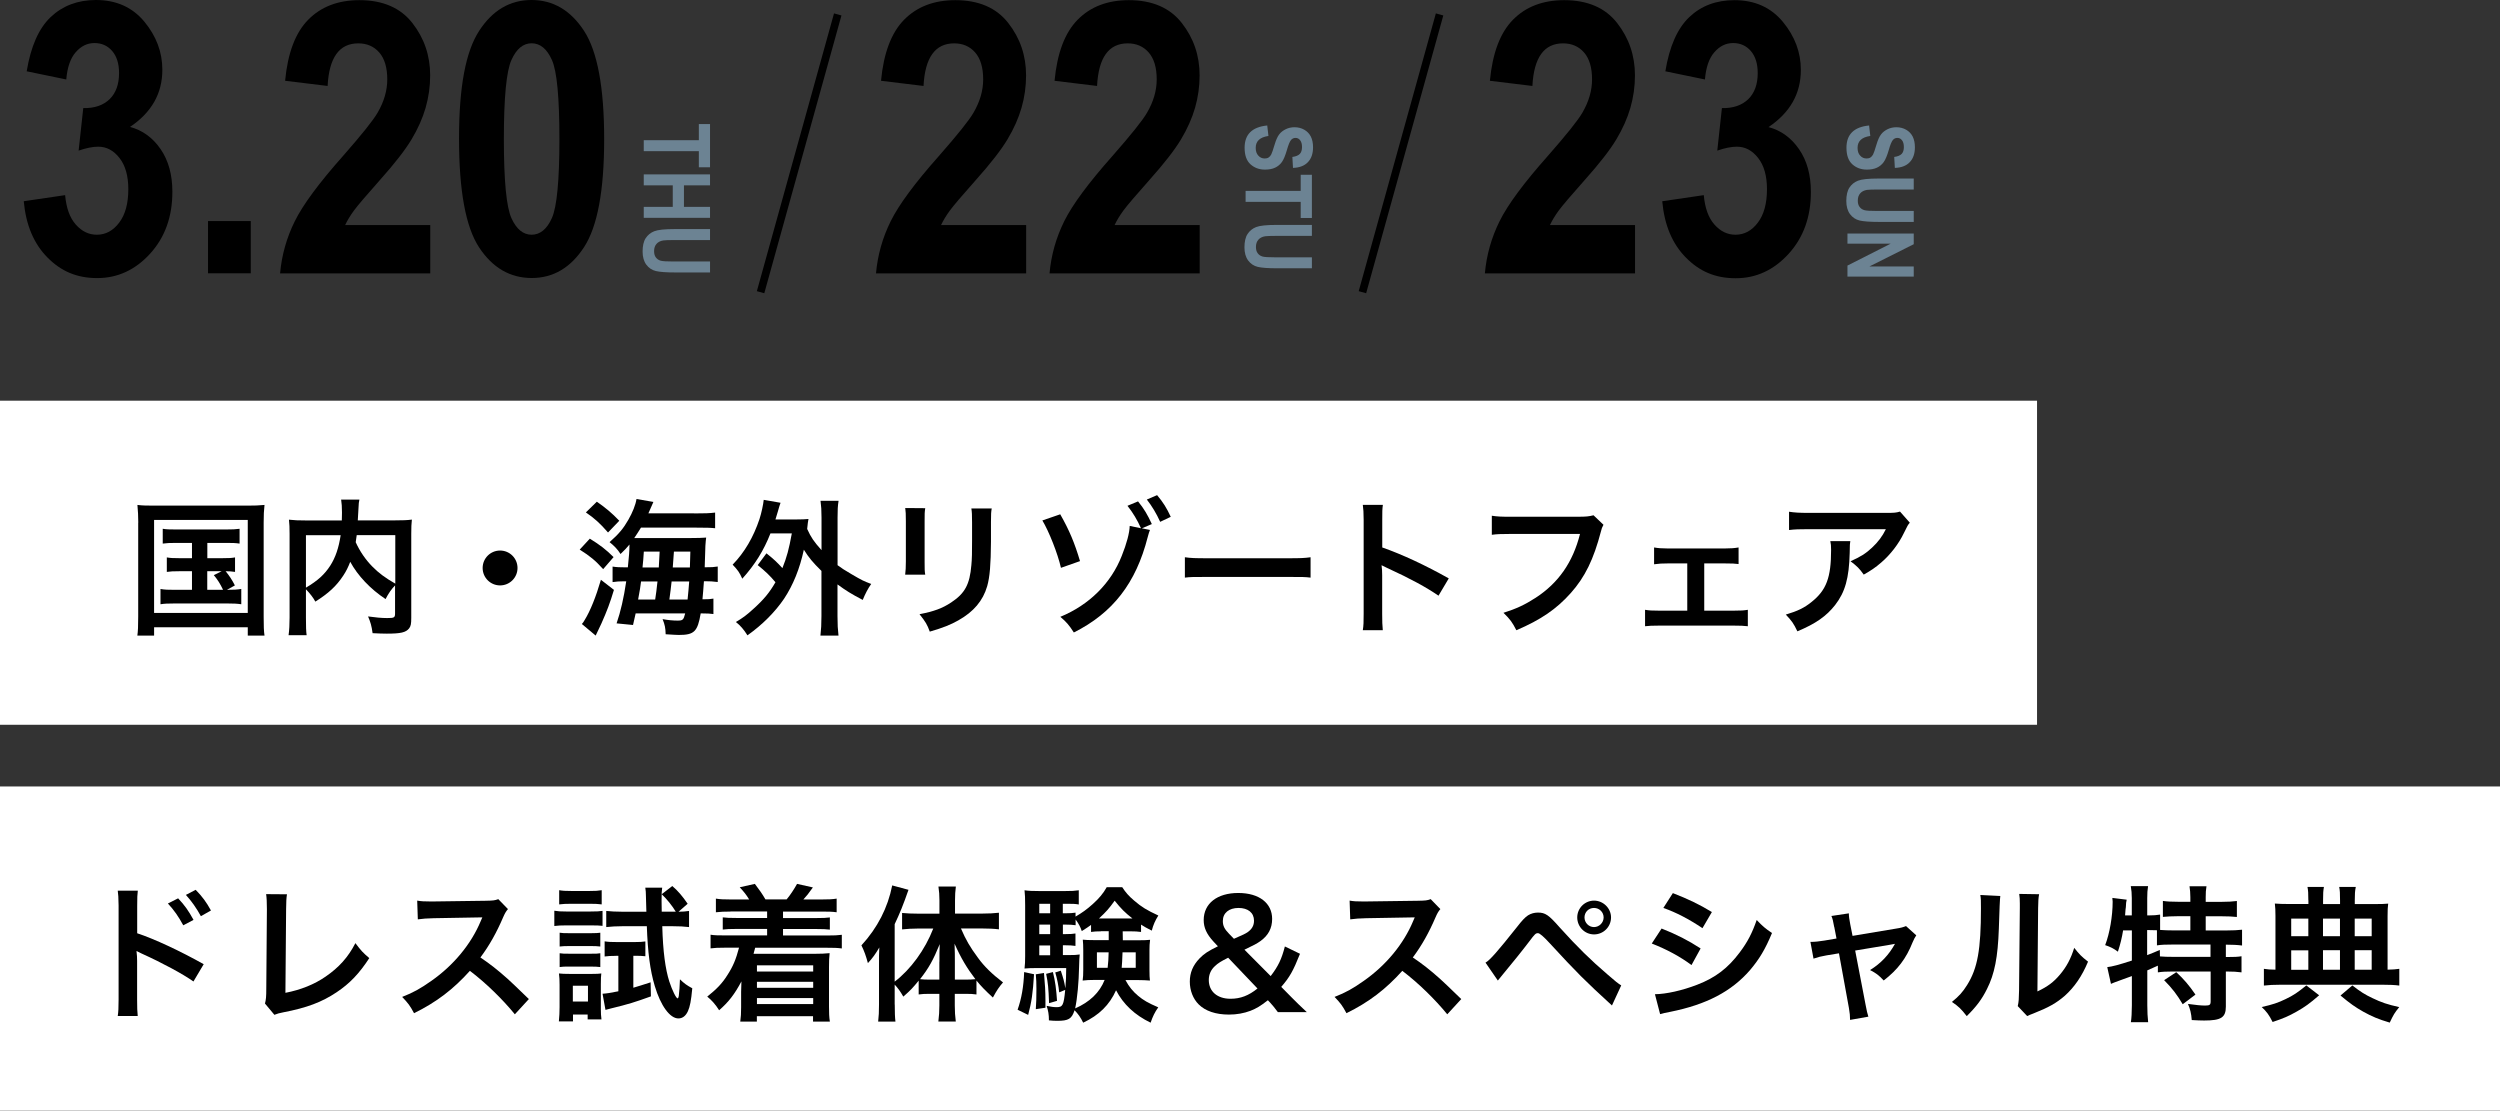 <?xml version="1.0" encoding="UTF-8"?>
<svg id="_レイヤー_2" data-name="レイヤー 2" xmlns="http://www.w3.org/2000/svg" viewBox="0 0 324 143.93">
  <rect x="0" y="0" width="324" height="143.93" fill="#333333" stroke="none"/>
  <defs>
    <style>
      .cls-1 {
        fill: #6c8393;
      }

      .cls-2 {
        fill: #fff;
      }

      .cls-3 {
        fill: none;
        stroke: #000;
        stroke-miterlimit: 10;
      }
    </style>
  </defs>
  <g id="_レイヤー_1-2" data-name="レイヤー 1">
    <rect class="cls-2" y="51.93" width="264" height="42"/>
    <g>
      <path d="M17.92,67.74c0-.82-.04-1.52-.11-2.3.63.08,1.22.09,2.24.09h11.99c.93,0,1.54-.02,2.24-.09-.08.7-.11,1.33-.11,2.28v12.2c0,1.25.02,1.86.11,2.45h-2.17v-1.08h-12.14v1.08h-2.17c.08-.57.11-1.2.11-2.47v-12.16ZM19.97,79.44h12.14v-12.06h-12.14v12.06ZM22.82,70.36c-.84,0-1.2.02-1.73.09v-1.92c.51.08.87.09,1.73.09h6.46c.85,0,1.29-.02,1.77-.09v1.92c-.53-.08-.91-.09-1.77-.09h-2.41v1.98h1.96c.84,0,1.2-.02,1.63-.1v1.88c-.4-.06-.72-.09-1.22-.09.46.55.87,1.18,1.2,1.84l-1.03.57c.93,0,1.29-.02,1.86-.11v1.98c-.53-.08-1.04-.1-1.79-.1h-6.88c-.87,0-1.29.02-1.8.1v-1.98c.55.1.95.11,1.8.11h2.28v-2.41h-1.63c-.8,0-1.16.02-1.63.09v-1.88c.46.08.8.1,1.63.1h1.63v-1.98h-2.07ZM26.86,76.44h2.05c-.38-.8-.72-1.33-1.2-1.9l1.01-.51h-1.86v2.41Z"/>
      <path d="M51.22,75.85c-.48.49-.87,1.04-1.25,1.79-1.98-1.31-3.61-3.04-4.58-4.83-.27.7-.53,1.23-.91,1.8-.89,1.35-1.9,2.28-3.61,3.36-.27-.51-.68-1.04-1.22-1.6v3.69c0,1.18.02,1.75.09,2.26h-2.34c.09-.65.13-1.39.13-2.3v-10.83c0-.78-.02-1.31-.08-1.84.68.08,1.22.1,2.2.1h4.65c.02-.44.02-.7.02-1.03,0-.76-.04-1.18-.11-1.67h2.37c-.08.34-.09.51-.11.95q-.02.27-.06,1.04-.02.4-.04.7h4.84c1.04,0,1.52-.02,2.17-.1-.06.51-.08,1.04-.08,1.84v10.89c0,.8-.06,1.08-.28,1.37-.42.53-1.1.68-2.89.68-.51,0-1.08-.02-1.84-.06-.13-.95-.27-1.42-.59-2.17.95.13,1.73.21,2.47.21.93,0,1.03-.06,1.03-.61v-3.67ZM39.65,76.16c1.54-.91,2.41-1.71,3.15-2.85.68-1.06,1.1-2.3,1.35-3.95h-4.5v6.8ZM46.23,69.36c-.06.47-.08.57-.13.91.53,1.18,1.29,2.28,2.15,3.15.82.84,1.69,1.48,2.98,2.22v-6.29h-5Z"/>
      <path d="M67.07,73.61c0,1.25-1.01,2.26-2.26,2.26s-2.26-1.01-2.26-2.26,1.01-2.26,2.26-2.26,2.26,1.01,2.26,2.26Z"/>
      <path d="M76.44,69.81c1.33.82,2.07,1.39,3.08,2.39l-1.35,1.56c-1.04-1.14-1.65-1.65-3.04-2.53l1.31-1.42ZM79.57,76.44c-.53,1.75-.89,2.7-1.63,4.37l-.74,1.56-1.79-1.5c.11-.11.23-.27.36-.51.74-1.2,1.46-3,2.11-5.22l1.69,1.31ZM77.35,65.02c1.18.82,1.96,1.48,2.91,2.47l-1.46,1.52c-1.06-1.22-1.79-1.86-2.87-2.6l1.42-1.39ZM89.94,66.54c1.44,0,2.01-.02,2.74-.11v2.03c-.51-.06-1.12-.08-2.49-.08h-7.12c-.32.51-.55.89-.87,1.35h7.33c.91,0,1.48-.02,1.99-.06-.04.27-.06.49-.1,1.06,0,.13-.04,1.06-.09,2.79.93,0,1.18-.02,1.69-.1v2.01c-.59-.08-1.03-.1-1.6-.1h-.19c-.08.99-.11,1.6-.19,2.34.76,0,1.03-.02,1.42-.09v2c-.46-.06-.8-.08-1.44-.08h-.21c-.4,2.36-.84,2.79-2.83,2.79-.3,0-.53-.02-1.71-.09-.02-.82-.11-1.25-.4-1.96.72.13,1.37.19,1.92.19.7,0,.8-.08,1.01-.93h-6.42c-.13.61-.17.8-.34,1.5l-2.13-.21c.53-1.54.93-3.29,1.25-5.45h-.29c-.61,0-.95.02-1.48.1v-2.01c.53.08.95.1,1.77.1h.21c.15-1.42.21-2.2.21-2.96-.38.46-.57.66-1.16,1.23-.38-.61-.82-1.06-1.42-1.54,1.22-1.08,1.79-1.77,2.43-2.89.55-.95.95-1.96,1.06-2.7l2.19.38q-.42.99-.65,1.48h5.91ZM84.91,77.7c.13-.87.17-1.12.3-2.34h-2.13c-.11.82-.13,1.01-.38,2.34h2.2ZM85.38,73.54q.04-.61.11-2.05h-2.05c-.06.95-.08,1.18-.17,2.05h2.11ZM89.11,77.7c.09-.85.15-1.56.21-2.34h-2.28c-.08.72-.17,1.5-.29,2.34h2.36ZM89.41,73.54q.04-1.16.06-2.05h-2.13q-.11,1.52-.15,2.05h2.22Z"/>
      <path d="M99.33,71.71c.89.7,1.42,1.2,2.07,1.92.57-1.42.85-2.47,1.22-4.5h-2.77c-.87,2.22-2.01,4.05-3.65,5.87-.38-.84-.57-1.1-1.25-1.82,1.54-1.58,2.7-3.57,3.48-5.91.25-.76.49-1.9.55-2.49l2.18.38c-.13.38-.21.61-.34,1.1-.13.44-.21.7-.32,1.06h2.74c.72,0,1.08-.02,1.54-.06-.08.4-.08.48-.17,1.29.51,1.12.85,1.61,1.86,2.75v-4.22c0-.97-.04-1.48-.13-2.18h2.34c-.11.7-.13,1.2-.13,2.18v6.17c.51.38.89.63,1.8,1.16,1.39.82,1.61.91,2.56,1.27-.42.59-.76,1.25-1.1,2.07-1.56-.82-2.13-1.18-3.27-2.01v4.1c0,1.14.04,1.69.13,2.53h-2.34c.09-.82.13-1.46.13-2.53v-5.85c-1.14-1.12-1.63-1.71-2.28-2.75-.53,2.47-1.39,4.58-2.56,6.35-1.16,1.71-2.79,3.36-4.75,4.75-.46-.74-.91-1.27-1.5-1.73.99-.59,1.33-.85,2.24-1.67,1.39-1.25,2.11-2.13,2.89-3.48-.7-.85-1.35-1.46-2.3-2.22l1.14-1.54Z"/>
      <path d="M119.91,65.86c-.08.53-.08.7-.08,1.71v5.24c0,.95,0,1.2.08,1.67h-2.6c.06-.44.09-1.03.09-1.71v-5.22c0-.97-.02-1.22-.08-1.71l2.58.02ZM128.53,65.88c-.08.47-.1.68-.1,1.77v2.56c-.02,2.96-.15,4.56-.49,5.76-.55,1.9-1.77,3.32-3.74,4.43-1.01.57-1.96.95-3.7,1.46-.34-.93-.53-1.25-1.33-2.26,1.86-.36,2.96-.76,4.1-1.52,1.79-1.18,2.41-2.34,2.62-4.84.08-.82.09-1.65.09-3.17v-2.37c0-.97-.02-1.37-.09-1.8h2.64Z"/>
      <path d="M137.41,66.66c1.16,2.03,1.86,3.7,2.56,6.06l-2.47.87c-.42-1.86-1.56-4.73-2.41-6.14l2.32-.8ZM149.03,68.69c-.11.28-.15.42-.29.93-1.52,5.95-4.52,9.82-9.57,12.35-.61-.95-.95-1.35-1.75-2.03,3.74-1.54,6.57-4.35,7.96-7.9.63-1.56,1.01-2.98,1.03-3.88l1.46.3c-.49-1.1-1.03-1.99-1.75-2.91l1.37-.57c.78.95,1.23,1.73,1.79,2.94l-1.29.55,1.04.21ZM150.36,67.63c-.49-1.08-1.06-2.03-1.73-2.89l1.33-.57c.8.95,1.25,1.69,1.77,2.81l-1.37.65Z"/>
      <path d="M153.56,72.22c.84.11,1.2.13,3.08.13h10.13c1.88,0,2.24-.02,3.08-.13v2.64c-.76-.09-.97-.09-3.1-.09h-10.09c-2.13,0-2.34,0-3.1.09v-2.64Z"/>
      <path d="M176.62,81.68c.1-.61.11-1.12.11-2.13v-12.18c0-.93-.04-1.42-.11-1.94h2.6c-.08.57-.08.82-.08,1.99v3.53c2.6.91,5.58,2.3,8.62,4.01l-1.33,2.24c-1.58-1.08-3.55-2.17-6.73-3.63-.44-.21-.49-.23-.65-.32.06.53.08.76.08,1.29v5.02c0,.99.02,1.48.08,2.11h-2.6Z"/>
      <path d="M207.8,68.03c-.17.32-.23.46-.32.85-.95,3.63-2.07,5.91-3.89,7.96-1.86,2.09-3.89,3.48-7.07,4.84-.53-1.03-.78-1.39-1.67-2.26,1.67-.53,2.75-1.03,4.16-1.94,2.96-1.92,4.83-4.6,5.76-8.28h-9.04c-1.27,0-1.71.02-2.39.11v-2.47c.74.11,1.14.13,2.43.13h8.72c1.06,0,1.44-.04,2.03-.19l1.29,1.23Z"/>
      <path d="M220.87,79.14h3.88c.89,0,1.23-.02,1.77-.11v2.13c-.55-.06-.93-.08-1.77-.08h-9.78c-.85,0-1.23.02-1.77.08v-2.13c.53.09.87.11,1.75.11h3.72v-6.12h-2.55c-.7,0-1.1.02-1.75.11v-2.18c.51.09.97.13,1.73.13h7.47c.8,0,1.22-.04,1.75-.13v2.15c-.51-.06-.8-.08-1.73-.08h-2.72v6.12Z"/>
      <path d="M239.8,70.13c-.06.36-.06.38-.08,1.54-.08,3.25-.59,5.07-1.88,6.73-1.14,1.46-2.53,2.43-4.9,3.42-.49-1.03-.74-1.37-1.5-2.17,1.54-.46,2.39-.87,3.32-1.62,1.94-1.54,2.55-3.17,2.55-6.76,0-.57-.02-.74-.1-1.14h2.58ZM247.51,67.74c-.27.32-.27.34-.76,1.33-.67,1.41-1.77,2.83-2.93,3.82-.76.67-1.39,1.08-2.28,1.58-.57-.8-.85-1.08-1.71-1.73,1.27-.57,1.99-1.01,2.77-1.75.78-.72,1.37-1.5,1.81-2.41h-9.97c-1.33,0-1.8.02-2.58.11v-2.37c.72.11,1.31.15,2.62.15h9.92c1.14,0,1.31-.02,1.84-.17l1.27,1.44Z"/>
    </g>
    <rect class="cls-2" y="101.93" width="324" height="42"/>
    <g>
      <path d="M15.26,131.68c.08-.53.11-1.04.11-2.13v-12.18c-.02-1.1-.04-1.48-.11-1.94h2.6c-.06.51-.08.87-.08,1.99v3.53c2.2.72,5.62,2.32,8.62,4.01l-1.33,2.24c-1.33-.95-4.03-2.41-6.73-3.63-.44-.21-.49-.23-.65-.32.06.53.08.85.08,1.29v5.02c0,1.03.02,1.56.08,2.11h-2.6ZM23.09,116.43c.84.89,1.35,1.61,1.99,2.79l-1.33.7c-.63-1.16-1.16-1.92-1.99-2.83l1.33-.67ZM26.03,118.73c-.57-1.04-1.2-1.94-1.94-2.75l1.27-.66c.85.87,1.39,1.6,1.98,2.68l-1.31.74Z"/>
      <path d="M37.19,115.9c-.08.51-.1.99-.11,1.92l-.09,10.85c1.98-.38,3.76-1.1,5.19-2.09,1.75-1.2,2.93-2.51,3.88-4.35.74.99.99,1.25,1.8,1.94-1.31,2.01-2.53,3.29-4.24,4.43-1.9,1.27-3.84,2.01-6.92,2.6-.51.09-.74.17-1.14.32l-1.22-1.46c.13-.51.17-.85.17-1.96l.08-10.26q0-1.33-.1-1.96l2.7.02Z"/>
      <path d="M66.73,131.46c-1.58-1.94-3.76-4.07-5.83-5.64-2.15,2.39-4.33,4.06-7.24,5.49-.53-.99-.76-1.29-1.54-2.11,1.46-.57,2.37-1.08,3.8-2.09,2.87-2.01,5.15-4.77,6.38-7.73l.21-.49q-.3.02-6.29.11c-.91.02-1.42.06-2.07.15l-.08-2.43c.53.09.89.11,1.67.11h.46l6.69-.09c1.06-.02,1.22-.04,1.69-.21l1.25,1.29c-.25.29-.4.55-.61,1.03-.87,2.03-1.8,3.69-2.96,5.24,1.2.8,2.22,1.6,3.51,2.75q.48.42,2.77,2.64l-1.82,1.98Z"/>
      <path d="M71.84,118.03c.46.08.82.1,1.52.1h3.21c.76,0,1.12-.02,1.52-.08v1.94c-.42-.04-.68-.06-1.44-.06h-3.29c-.68,0-1.04.02-1.52.08v-1.98ZM72.43,132.37c.06-.59.09-1.24.09-1.86v-2.89c0-.59-.02-.99-.08-1.46.4.04.7.06,1.48.06h2.72c.67,0,1.01-.02,1.29-.06-.04.3-.06.67-.06,1.37v3.25c0,.53.02.84.08,1.33h-1.79v-.63h-1.9v.89h-1.84ZM72.47,115.37c.46.08.8.1,1.54.1h2.43c.74,0,1.06-.02,1.54-.1v1.84c-.44-.06-.85-.08-1.54-.08h-2.43c-.67,0-1.06.02-1.54.08v-1.84ZM72.53,120.88c.4.06.59.06,1.2.06h2.91c.61,0,.84-.02,1.16-.06v1.79c-.38-.04-.59-.06-1.16-.06h-2.91c-.59,0-.84.02-1.2.06v-1.79ZM72.53,123.54c.4.06.59.06,1.2.06h2.89c.63,0,.82,0,1.18-.06v1.79c-.38-.04-.61-.06-1.2-.06h-2.89c-.57,0-.78,0-1.18.06v-1.79ZM74.24,129.8h1.96v-2.05h-1.96v2.05ZM79.8,123.88c-.55,0-1.01.02-1.44.08v-1.96c.51.08.93.09,1.54.09h2.41c.55,0,.95-.02,1.33-.08v1.92c-.4-.04-.72-.06-1.14-.06h-.42v4.14c.76-.23,1.14-.34,2.24-.7l.04,1.82c-2.17.78-2.83.99-5.24,1.58-.23.06-.38.1-.65.17l-.38-2.09c.55-.04,1.06-.11,2.05-.32v-4.6h-.34ZM87.95,118.16c.53,0,.91-.04,1.35-.1v2.09c-.65-.08-1.31-.11-2.05-.11h-1.42c.09,3.29.4,5.55.91,7.16.38,1.16.89,2.19,1.08,2.19.06,0,.11-.1.15-.3.06-.42.13-1.44.15-2.17.57.55.89.78,1.6,1.16-.15,1.62-.3,2.39-.57,2.98-.28.61-.7.93-1.23.93-1.1,0-2.3-1.65-3.06-4.2-.61-2.03-.91-4.37-1.03-7.75h-3.21c-.72,0-1.44.04-2.05.11v-2.09c.59.06,1.25.1,2.07.1h3.13l-.06-2.11c0-.36-.02-.63-.08-1.01h2.19c-.06.42-.08.68-.08,1.69,0,.55,0,.66.02,1.42h1.82c-.53-.85-1.1-1.56-1.82-2.26l1.37-1.06c.72.61,1.33,1.33,1.99,2.3l-1.18,1.03Z"/>
      <path d="M94.68,118.14c-.82,0-1.29.02-1.9.09v-1.77c.55.09,1.01.11,1.9.11h2.41c-.38-.63-.66-.97-1.22-1.58l1.96-.44c.61.8.99,1.35,1.37,2.01h2.75c.42-.49.99-1.35,1.35-2.01l2.05.46c-.55.78-.84,1.14-1.23,1.56h2.39c.91,0,1.37-.02,1.92-.11v1.77c-.57-.08-1.08-.09-1.92-.09h-5.03v.84h4.27c.99,0,1.29-.02,1.8-.08v1.58c-.51-.06-.87-.08-1.8-.08h-4.27v.84h5.7c.95,0,1.39-.02,1.92-.09v1.77c-.59-.08-1.03-.09-1.92-.09h-9.31c-.08.32-.15.55-.21.78h8.07c.63,0,1.18-.02,1.79-.08-.06.59-.08.99-.08,1.8v5.13c0,.84.02,1.35.11,1.94h-2.18v-.7h-7.28v.7h-2.15c.08-.59.11-1.08.11-1.86v-2c0-.36.02-1.06.04-1.35-.89,1.67-1.65,2.66-2.89,3.74-.46-.74-.97-1.31-1.54-1.77,1.27-1.01,1.96-1.75,2.6-2.77.74-1.14,1.12-2.05,1.52-3.57h-1.77c-.95,0-1.37.02-1.92.09v-1.77c.51.08.95.09,1.92.09h5.41v-.84h-3.95c-.93,0-1.29.02-1.8.08v-1.58c.51.06.82.08,1.8.08h3.95v-.84h-4.77ZM98.1,125.11v.8h7.29v-.8h-7.29ZM98.1,127.24v.78h7.29v-.78h-7.29ZM98.1,129.35v.78h7.29v-.78h-7.29Z"/>
      <path d="M115.96,130.2c0,.99.02,1.62.09,2.2h-2.24c.08-.72.11-1.25.11-2.22v-5.24c0-1.01,0-1.31.04-2.15-.51.87-.87,1.37-1.48,2.03-.25-.93-.48-1.58-.84-2.3,2.09-2.28,3.42-4.88,3.99-7.77l2.11.57c-.68,1.96-1.14,3.08-1.79,4.45v7.45c2.07-1.58,3.93-4.12,5-6.88h-2.03c-.65,0-1.39.04-2.01.11v-2.13c.59.06,1.33.09,2.07.09h2.77v-1.73c0-.63-.04-1.22-.13-1.79h2.26c-.08.59-.11,1.14-.11,1.8v1.71h3.51c.84,0,1.58-.04,2.18-.11v2.15c-.65-.08-1.41-.11-2.13-.11h-2.79c.63,1.46,1.14,2.36,2.22,3.82.78,1.08,1.81,2.09,3.23,3.17-.51.59-.82,1.04-1.31,1.96-1.01-.93-1.46-1.39-2.13-2.2v1.8c-.4-.06-.8-.08-1.39-.08h-1.42v1.52c0,.74.04,1.39.13,2.07h-2.26c.09-.7.13-1.37.13-2.07v-1.52h-1.33c-.53,0-.95.02-1.35.08v-1.79c-.74.91-1.04,1.24-1.99,2.07-.42-.72-.65-1.04-1.12-1.56v2.58ZM121.75,124.64c0-.99,0-1.39.04-2.28-.85,2.07-1.42,3.1-2.55,4.54.38.04.7.06,1.25.06h1.25v-2.32ZM125.14,126.96c.55,0,.84-.02,1.27-.06-1.08-1.41-1.88-2.74-2.7-4.6.04,1.06.04,1.52.04,2.28v2.38h1.39Z"/>
      <path d="M134.01,126.27c-.15,2.47-.32,3.61-.76,5.26l-1.37-.67c.51-1.44.78-3,.85-4.88l1.27.28ZM145.5,120.7c.02.7.02.8.02,1.16h1.99c.78,0,1.12-.02,1.54-.06-.06.42-.08.89-.08,1.35v2.56c0,.72.02.99.06,1.37-.55-.04-.93-.06-1.46-.06h-1.71c.46.86.95,1.46,1.63,2.03.68.57,1.29.93,2.62,1.5-.46.65-.72,1.2-.99,1.99-2.05-.99-3.53-2.37-4.48-4.2-.85,1.9-2.2,3.23-4.26,4.2-.32-.67-.67-1.16-1.12-1.61-.36,1.12-.78,1.37-2.26,1.37-.42,0-.63-.02-1.06-.06,0-.76-.09-1.27-.3-1.88.55.11.89.17,1.29.17.8,0,.93-.23,1.12-2.24l-.78.32c-.06-.76-.3-1.92-.51-2.58l.72-.23c.34,1.03.44,1.39.59,2.28.08-1.01.11-1.52.11-2.62h-3.86c-.59,0-1.12.02-1.54.06.06-.46.08-.97.08-1.61v-6.57c0-.95-.02-1.41-.08-1.96.55.08,1.04.1,1.92.1h3.32c.89,0,1.25-.02,1.79-.1v1.84c-.46-.08-.78-.09-1.44-.09h-.63v1.23h.38c.51,0,.85-.02,1.27-.08v.51c.87-.51,1.44-.91,2.24-1.63.82-.74,1.35-1.37,1.8-2.18h2.01c.44.68.84,1.14,1.56,1.75.95.82,1.63,1.23,3.12,1.92-.42.67-.66,1.22-.85,1.96-.7-.36-.95-.49-1.39-.78v.95c-.46-.06-.8-.08-1.33-.08h-1.06ZM135.3,126.1c.13,1.42.19,2.41.19,3.57v.93l-1.25.19c.06-.97.08-1.33.08-2.62,0-.91-.02-1.14-.08-1.9l1.06-.17ZM136.1,117.13h-1.41v1.23h1.41v-1.23ZM136.1,119.83h-1.41v1.23h1.41v-1.23ZM134.69,122.53v1.27h1.41v-1.27h-1.41ZM136.46,125.99c.29,1.14.44,2.28.53,3.72l-1.03.3c-.08-2-.13-2.57-.38-3.8l.87-.23ZM142.69,120.7c-.51,0-.91.02-1.29.08v-.91c-.38.27-.59.42-1.2.8-.19-.55-.36-.89-.8-1.5v.74c-.42-.06-.76-.08-1.27-.08h-.38v1.23h.36c.61,0,.85-.02,1.27-.08v1.61c-.42-.06-.8-.08-1.27-.08h-.36v1.27h.66c.8,0,1.14-.02,1.52-.08-.04.34-.06.76-.08,1.58-.04,2.03-.23,4.1-.51,5.41,1.88-.82,3.17-2.05,3.82-3.69h-1.35c-.61,0-1.01.02-1.5.08.06-.44.08-.78.08-1.39v-2.56c0-.63-.02-.85-.06-1.35.38.04.74.06,1.5.06h1.86v-1.16h-1.01ZM142.16,123.42v2.01h1.39c.08-.67.11-1.16.13-2.01h-1.52ZM146.76,119.03c-.99-.78-1.46-1.25-2.3-2.3-.72,1.01-1.1,1.44-2.03,2.3h4.33ZM145.48,123.42c-.04,1.12-.06,1.44-.11,2.01h1.82v-2.01h-1.71Z"/>
      <path d="M165.61,131.17c-.38-.51-.7-.91-.99-1.22l-.3-.32c-.97.76-1.48,1.06-2.26,1.37-.85.32-1.77.49-2.79.49-1.71,0-3.06-.46-3.93-1.33-.72-.72-1.14-1.79-1.14-2.94s.4-2.11,1.25-3c.61-.63,1.14-.97,2.39-1.58l-.57-.61c-.89-.97-1.27-1.8-1.27-2.79,0-2.15,1.75-3.51,4.48-3.51s4.39,1.33,4.39,3.36c0,1.2-.49,2.15-1.54,2.89-.42.3-.85.53-2.05,1.1l3.4,3.42c.97-1.27,1.41-2.17,1.84-3.84l1.96.95c-.89,2.24-1.35,3.04-2.43,4.29l1.39,1.41c.61.61,1.04,1.04,1.92,1.86h-3.74ZM159.17,124.12c-.95.48-1.31.7-1.73,1.1-.51.47-.78,1.08-.78,1.79,0,1.48,1.1,2.43,2.81,2.43,1.31,0,2.37-.42,3.5-1.33l-3.8-3.99ZM159.91,121.67c1.23-.53,1.46-.65,1.77-.85.57-.4.84-.87.84-1.5,0-1.03-.78-1.65-2.01-1.65s-2.03.65-2.03,1.69c0,.63.21,1.04.8,1.65l.65.67Z"/>
      <path d="M187.57,131.46c-1.58-1.94-3.76-4.07-5.83-5.64-2.15,2.39-4.33,4.06-7.24,5.49-.53-.99-.76-1.29-1.54-2.11,1.46-.57,2.37-1.08,3.8-2.09,2.87-2.01,5.15-4.77,6.38-7.73l.21-.49q-.3.02-6.29.11c-.91.02-1.42.06-2.07.15l-.08-2.43c.53.09.89.11,1.67.11h.46l6.69-.09c1.06-.02,1.22-.04,1.69-.21l1.25,1.29c-.25.29-.4.55-.61,1.03-.87,2.03-1.8,3.69-2.96,5.24,1.2.8,2.22,1.6,3.51,2.75q.48.42,2.77,2.64l-1.82,1.98Z"/>
      <path d="M192.53,124.75c.55-.3,1.54-1.42,4.08-4.62.65-.84,1.04-1.25,1.42-1.5.4-.25.84-.36,1.29-.36.95,0,1.39.3,2.83,1.94,2.26,2.51,4.03,4.24,6.16,6.06,1.08.95,1.39,1.18,1.8,1.44l-1.2,2.6c-3.55-3.25-4.52-4.22-8.04-8.04q-1.22-1.33-1.54-1.33c-.3,0-.38.06-1.16,1.1-.78,1.04-2.38,3.02-3.4,4.24-.3.36-.38.46-.65.8l-1.61-2.34ZM208.79,118.9c0,1.22-.99,2.2-2.2,2.2s-2.18-.99-2.18-2.2.99-2.18,2.18-2.18,2.2.99,2.2,2.18ZM205.35,118.9c0,.68.55,1.25,1.23,1.25s1.25-.57,1.25-1.25-.55-1.23-1.25-1.23-1.23.55-1.23,1.23Z"/>
      <path d="M215.35,120.34c1.96.78,3.42,1.52,5.05,2.58l-1.18,2.15c-1.52-1.12-3.21-2.03-5.15-2.79l1.27-1.94ZM214.49,128.85c1.44-.02,3.51-.47,5.49-1.24,2.36-.91,3.97-2.15,5.49-4.18,1.03-1.37,1.61-2.51,2.2-4.2.78.82,1.06,1.06,1.98,1.69-.87,2.11-1.67,3.42-2.85,4.81-2.41,2.77-5.64,4.46-10.32,5.4-.68.13-.95.19-1.33.3l-.67-2.58ZM216.81,115.75c1.96.76,3.46,1.48,5.05,2.45l-1.22,2.09c-1.73-1.16-3.42-2.05-5.07-2.62l1.23-1.92Z"/>
      <path d="M237.71,120.13c-.15-.82-.19-1.01-.36-1.42l2.26-.34c0,.38.06.8.19,1.46l.29,1.46,5.68-.95c.55-.08.87-.17,1.25-.32l1.33,1.2c-.17.25-.29.46-.48.91-.84,2.11-1.92,3.53-3.74,4.94-.68-.72-.97-.93-1.77-1.35,1.41-.87,2.45-1.98,3.23-3.4q-.23.06-.7.13l-4.46.74,1.35,7.03q.19,1.04.36,1.54l-2.37.42c0-.49-.04-.91-.15-1.54l-1.29-7.09-1.63.27c-.66.11-1.12.23-1.67.42l-.4-2.17c.61,0,1.08-.06,1.8-.17l1.58-.27-.29-1.5Z"/>
      <path d="M259.24,116.11q-.08.53-.19,4.26c-.13,3.7-.55,5.85-1.54,7.81-.65,1.31-1.37,2.28-2.62,3.51-.74-.95-1.03-1.23-1.92-1.84.93-.76,1.39-1.27,1.96-2.18,1.37-2.18,1.8-4.63,1.8-9.95,0-1.04,0-1.22-.08-1.73l2.58.13ZM264.27,115.88c-.1.55-.11.87-.13,1.8l-.09,10.81c1.33-.63,2.09-1.2,2.91-2.17.87-1.03,1.42-2.07,1.86-3.48.67.85.91,1.1,1.79,1.79-.78,1.88-1.77,3.31-3.02,4.43-1.08.93-2.07,1.5-4.05,2.28-.42.15-.57.23-.82.34l-1.22-1.29c.13-.55.15-.97.17-2.01l.1-10.71v-.57c0-.48-.02-.89-.08-1.25l2.58.04Z"/>
      <path d="M275.16,120.55c-.17,1.03-.36,1.8-.68,2.79-.55-.42-.99-.63-1.65-.85.59-1.54.97-3.76.97-5.64,0-.11-.02-.25-.04-.48l1.86.23c-.08.34-.08.38-.11.97l-.04.29-.06.78h.87v-2.24c0-.57-.04-1.04-.13-1.56h2.24c-.08.49-.11.93-.11,1.56v2.24h.15c.68,0,1.1-.04,1.52-.11v1.99c.59.04,1.06.06,1.75.06h2.17v-1.84h-1.6c-.78,0-1.39.04-1.96.09v-2.07c.55.08,1.1.11,1.96.11h1.6v-.59c0-.55-.04-.95-.11-1.42h2.2c-.08.44-.1.84-.1,1.41v.61h2.05c.85,0,1.42-.04,1.99-.11v2.07c-.57-.06-1.18-.09-1.99-.09h-2.05v1.84h2.56c.95,0,1.65-.04,2.15-.1v2.05c-.59-.08-1.29-.11-1.99-.11h-.11v1.6h.17c.91,0,1.39-.02,1.86-.1v2.09c-.59-.08-1.1-.11-1.86-.11h-.17v4.54c0,1.42-.61,1.81-2.81,1.81-.32,0-1.03-.02-1.61-.06-.06-.87-.21-1.44-.49-2.09,1.08.15,1.71.21,2.22.21.61,0,.72-.09.72-.57v-3.84h-4.98c-.8,0-1.25.02-1.86.11v-.87c-.53.25-.87.4-1.37.61v4.52c0,.84.04,1.56.11,2.2h-2.24c.08-.44.13-1.35.13-2.2v-3.78c-.46.17-.87.32-1.27.46-1.01.36-1.23.46-1.44.55l-.48-2.17c.68-.08,1.44-.28,3.19-.85v-3.91h-1.12ZM278.28,123.78c.74-.29.99-.38,1.63-.67l.02.84c.44.04.99.06,1.82.06h4.73v-1.6h-4.79c-1.01,0-1.58.02-2.15.11v-1.96c-.42-.02-.67-.02-.97-.02h-.3v3.23ZM282.04,125.99c.97.89,1.69,1.73,2.49,2.91l-1.65,1.25c-.76-1.27-1.31-2-2.41-3.12l1.58-1.04Z"/>
      <path d="M300.56,128.99c-1.22,1.06-1.86,1.52-2.91,2.11-1.04.59-1.73.89-3.12,1.35-.49-.97-.76-1.31-1.41-1.94,1.42-.32,2.11-.55,3.1-1.03,1.01-.48,1.58-.87,2.68-1.77l1.65,1.27ZM299.16,116.68c0-.91-.02-1.27-.11-1.73h2.13c-.09.51-.11.82-.11,1.75v.47h2.2v-.47c0-.97-.02-1.29-.11-1.75h2.15c-.11.55-.13.87-.13,1.73v.49h2.47c.91,0,1.46-.02,1.86-.06-.06.4-.08.89-.08,1.61v6.95c.72-.02,1.03-.04,1.52-.11v2.17c-.61-.08-1.29-.11-2.24-.11h-13.09c-.93,0-1.65.04-2.22.11v-2.17c.49.08.8.1,1.5.11v-6.97c0-.67-.02-1.12-.08-1.6.55.04,1.03.06,1.84.06h2.51v-.49ZM299.16,119.05h-2.22v2.28h2.22v-2.28ZM299.16,123.16h-2.22v2.53h2.22v-2.53ZM303.26,121.33v-2.28h-2.2v2.28h2.2ZM303.26,125.68v-2.53h-2.2v2.53h2.2ZM304.86,127.71c1.08.84,1.63,1.18,2.62,1.65,1.14.55,1.92.82,3.46,1.16-.61.76-.74.97-1.23,2.01-1.48-.44-2.28-.78-3.44-1.42-1.04-.59-1.67-1.03-2.94-2.09l1.54-1.31ZM307.37,121.33v-2.28h-2.2v2.28h2.2ZM307.37,125.68v-2.53h-2.2v2.53h2.2Z"/>
    </g>
    <g>
      <g>
        <path d="M132.99,29.14v6.29h-19.46c.21-2.37.85-4.63,1.91-6.77s3.14-4.95,6.23-8.43c2.44-2.78,3.94-4.65,4.5-5.63.83-1.43,1.25-2.86,1.25-4.31,0-1.54-.35-2.7-1.04-3.49-.69-.79-1.6-1.18-2.72-1.18-2.46,0-3.78,1.84-3.97,5.52l-5.51-.67c.34-3.6,1.34-6.24,3-7.92s3.87-2.53,6.63-2.53c3.03,0,5.32.99,6.86,2.96,1.54,1.97,2.31,4.23,2.31,6.79,0,1.44-.2,2.84-.59,4.2-.39,1.35-1,2.72-1.82,4.09-.82,1.37-2.18,3.12-4.09,5.26-1.78,2-2.91,3.33-3.38,3.97-.47.64-.85,1.27-1.14,1.88h11.03Z"/>
        <path d="M155.48,29.14v6.29h-19.46c.21-2.37.85-4.63,1.91-6.77s3.14-4.95,6.23-8.43c2.44-2.78,3.94-4.65,4.5-5.63.83-1.43,1.25-2.86,1.25-4.31,0-1.54-.35-2.7-1.04-3.49-.69-.79-1.6-1.18-2.72-1.18-2.46,0-3.78,1.84-3.97,5.52l-5.51-.67c.34-3.6,1.34-6.24,3-7.92s3.87-2.53,6.63-2.53c3.03,0,5.32.99,6.86,2.96,1.54,1.97,2.31,4.23,2.31,6.79,0,1.44-.2,2.84-.59,4.2-.39,1.35-1,2.72-1.82,4.09-.82,1.37-2.18,3.12-4.09,5.26-1.78,2-2.91,3.33-3.38,3.97-.47.64-.85,1.27-1.14,1.88h11.03Z"/>
      </g>
      <g>
        <path d="M3.07,26.08l5.37-.79c.15,1.66.6,2.93,1.38,3.81s1.68,1.32,2.73,1.32c1.14,0,2.11-.52,2.9-1.57.79-1.04,1.18-2.49,1.18-4.33,0-1.72-.38-3.07-1.14-4.04-.76-.98-1.68-1.47-2.76-1.47-.71,0-1.56.17-2.54.51l.6-5.51c1.44.03,2.57-.35,3.41-1.15.82-.8,1.23-1.93,1.23-3.39,0-1.22-.3-2.17-.89-2.86-.6-.69-1.36-1.03-2.3-1.03s-1.74.4-2.43,1.19c-.69.79-1.09,1.97-1.22,3.53l-5.13-1.06c.53-3.23,1.57-5.57,3.11-7.03S10.08,0,12.43,0c2.64,0,4.73.94,6.28,2.81,1.55,1.88,2.33,3.95,2.33,6.23,0,1.54-.35,2.93-1.05,4.16s-1.75,2.32-3.14,3.25c1.62.43,2.94,1.39,3.96,2.87,1.02,1.48,1.53,3.32,1.53,5.54,0,3.23-.96,5.9-2.88,8.01s-4.21,3.17-6.86,3.17-4.69-.89-6.45-2.67c-1.76-1.78-2.79-4.2-3.07-7.28Z"/>
        <path d="M26.96,35.42v-6.77h5.54v6.77h-5.54Z"/>
        <path d="M55.76,29.14v6.29h-19.46c.21-2.37.85-4.63,1.91-6.77s3.14-4.95,6.23-8.43c2.44-2.78,3.94-4.65,4.5-5.63.83-1.43,1.25-2.86,1.25-4.31,0-1.54-.35-2.7-1.04-3.49-.69-.79-1.6-1.18-2.72-1.18-2.46,0-3.78,1.84-3.97,5.52l-5.51-.67c.34-3.6,1.34-6.24,3-7.92s3.87-2.53,6.63-2.53c3.03,0,5.32.99,6.86,2.96,1.54,1.97,2.31,4.23,2.31,6.79,0,1.44-.2,2.84-.59,4.2-.39,1.35-1,2.72-1.82,4.09-.82,1.37-2.18,3.12-4.09,5.26-1.78,2-2.91,3.33-3.38,3.97-.47.64-.85,1.27-1.14,1.88h11.03Z"/>
        <path d="M68.88,0c2.81,0,5.08,1.34,6.82,4.01,1.73,2.67,2.6,7.34,2.6,14.02s-.87,11.32-2.6,13.99c-1.73,2.67-4,4.01-6.79,4.01s-5.08-1.32-6.82-3.97-2.6-7.35-2.6-14.1.87-11.27,2.6-13.95c1.73-2.67,4-4.01,6.79-4.01ZM68.9,5.61c-1.1,0-1.97.72-2.62,2.17-.65,1.44-.98,4.86-.98,10.25s.33,8.8.98,10.24c.65,1.44,1.53,2.15,2.62,2.15s1.99-.72,2.63-2.17c.64-1.44.97-4.85.97-10.22s-.32-8.81-.97-10.25c-.64-1.44-1.52-2.17-2.63-2.17Z"/>
      </g>
      <g>
        <path d="M211.9,29.14v6.29h-19.46c.21-2.37.85-4.63,1.91-6.77s3.14-4.95,6.23-8.43c2.44-2.78,3.94-4.65,4.5-5.63.83-1.43,1.25-2.86,1.25-4.31,0-1.54-.35-2.7-1.04-3.49-.69-.79-1.6-1.18-2.72-1.18-2.46,0-3.78,1.84-3.97,5.52l-5.51-.67c.34-3.6,1.34-6.24,3-7.92s3.87-2.53,6.63-2.53c3.03,0,5.32.99,6.86,2.96,1.54,1.97,2.31,4.23,2.31,6.79,0,1.44-.2,2.84-.59,4.2-.39,1.35-1,2.72-1.82,4.09-.82,1.37-2.18,3.12-4.09,5.26-1.78,2-2.91,3.33-3.38,3.97-.47.64-.85,1.27-1.14,1.88h11.03Z"/>
        <path d="M215.44,26.08l5.37-.79c.15,1.66.6,2.93,1.38,3.81s1.68,1.32,2.73,1.32c1.14,0,2.11-.52,2.9-1.57.79-1.04,1.18-2.49,1.18-4.33,0-1.72-.38-3.07-1.14-4.04-.76-.98-1.68-1.47-2.76-1.47-.71,0-1.56.17-2.54.51l.6-5.51c1.44.03,2.57-.35,3.41-1.15.82-.8,1.23-1.93,1.23-3.39,0-1.22-.3-2.17-.89-2.86-.6-.69-1.36-1.03-2.3-1.03s-1.74.4-2.43,1.19c-.69.79-1.09,1.97-1.22,3.53l-5.13-1.06c.53-3.23,1.57-5.57,3.11-7.03s3.49-2.19,5.84-2.19c2.64,0,4.73.94,6.28,2.81,1.55,1.88,2.33,3.95,2.33,6.23,0,1.54-.35,2.93-1.05,4.16s-1.75,2.32-3.14,3.25c1.62.43,2.94,1.39,3.96,2.87,1.02,1.48,1.53,3.32,1.53,5.54,0,3.23-.96,5.9-2.88,8.01s-4.21,3.17-6.86,3.17-4.69-.89-6.45-2.67c-1.76-1.78-2.79-4.2-3.07-7.28Z"/>
      </g>
      <g>
        <path class="cls-1" d="M83.43,18.17h7.14v-2.09h1.45v5.6h-1.45v-2.09h-7.14v-1.42Z"/>
        <path class="cls-1" d="M83.43,22.6h8.59v1.42h-3.38v2.79h3.38v1.42h-8.59v-1.42h3.76v-2.79h-3.76v-1.42Z"/>
        <path class="cls-1" d="M92.02,29.69v1.42h-4.65c-.72,0-1.19.02-1.41.05-.38.06-.67.21-.88.45s-.31.55-.31.94c0,.33.07.6.22.8.15.21.35.35.61.43.26.08.82.11,1.67.11h4.75v1.42h-4.51c-1.15,0-1.99-.06-2.5-.18s-.93-.4-1.25-.83-.48-1-.48-1.71.13-1.31.4-1.72.63-.71,1.11-.9,1.36-.28,2.65-.28h4.58Z"/>
      </g>
      <g>
        <path class="cls-1" d="M164.23,16.23l.16,1.39c-1.1.16-1.65.67-1.65,1.54,0,.43.11.77.34,1.01.22.25.5.37.83.37.2,0,.36-.04.5-.13.14-.09.25-.22.34-.39s.24-.6.44-1.28c.18-.61.38-1.05.6-1.33.21-.28.5-.5.85-.67.35-.17.73-.25,1.13-.25.47,0,.89.11,1.26.32.37.21.66.51.85.88.19.38.29.84.29,1.39,0,.83-.22,1.47-.67,1.94s-1.09.71-1.93.74l-.08-1.42c.46-.06.78-.2.97-.4s.28-.5.28-.88-.08-.68-.24-.88c-.16-.21-.36-.31-.6-.31s-.43.09-.59.28-.34.62-.53,1.3c-.21.71-.42,1.23-.65,1.55-.23.32-.52.56-.88.73s-.8.25-1.31.25c-.75,0-1.37-.23-1.88-.69s-.76-1.18-.76-2.15c0-1.73.98-2.69,2.95-2.88Z"/>
        <path class="cls-1" d="M161.43,24.74h7.14v-2.09h1.45v5.6h-1.45v-2.09h-7.14v-1.42Z"/>
        <path class="cls-1" d="M170.02,29.15v1.42h-4.65c-.72,0-1.19.02-1.41.05-.38.06-.67.21-.88.45s-.31.55-.31.94c0,.33.07.6.22.8.15.21.35.35.61.43.26.08.82.11,1.67.11h4.75v1.42h-4.51c-1.15,0-1.99-.06-2.5-.18s-.93-.4-1.25-.83-.48-1-.48-1.71.13-1.31.4-1.72.63-.71,1.11-.9,1.36-.28,2.65-.28h4.58Z"/>
      </g>
      <g>
        <path class="cls-1" d="M242.23,16.23l.16,1.39c-1.1.16-1.65.67-1.65,1.54,0,.43.11.77.34,1.01.22.25.5.37.83.37.2,0,.36-.04.5-.13.14-.09.25-.22.34-.39s.24-.6.44-1.28c.18-.61.38-1.05.6-1.33.21-.28.5-.5.85-.67.35-.17.73-.25,1.13-.25.47,0,.89.11,1.26.32.37.21.66.51.85.88.19.38.29.84.29,1.39,0,.83-.22,1.47-.67,1.94s-1.09.71-1.93.74l-.08-1.42c.46-.06.78-.2.97-.4s.28-.5.28-.88-.08-.68-.24-.88c-.16-.21-.36-.31-.6-.31s-.43.09-.59.28-.34.62-.53,1.3c-.21.71-.42,1.23-.65,1.55-.23.32-.52.56-.88.73s-.8.25-1.31.25c-.75,0-1.37-.23-1.88-.69s-.76-1.18-.76-2.15c0-1.73.98-2.69,2.95-2.88Z"/>
        <path class="cls-1" d="M248.02,23.14v1.42h-4.65c-.72,0-1.19.02-1.41.05-.38.06-.67.21-.88.45s-.31.55-.31.94c0,.33.07.6.22.8.15.21.35.35.61.43.26.08.82.11,1.67.11h4.75v1.42h-4.51c-1.15,0-1.99-.06-2.5-.18s-.93-.4-1.25-.83-.48-1-.48-1.71.13-1.31.4-1.72.63-.71,1.11-.9,1.36-.28,2.65-.28h4.58Z"/>
        <path class="cls-1" d="M239.43,30.27h8.59v1.38l-5.74,2.88h5.74v1.32h-8.59v-1.43l5.6-2.84h-5.6v-1.32Z"/>
      </g>
      <line class="cls-3" x1="108.57" y1="1.87" x2="98.57" y2="37.87"/>
      <line class="cls-3" x1="186.57" y1="1.87" x2="176.57" y2="37.87"/>
    </g>
  </g>
</svg>
